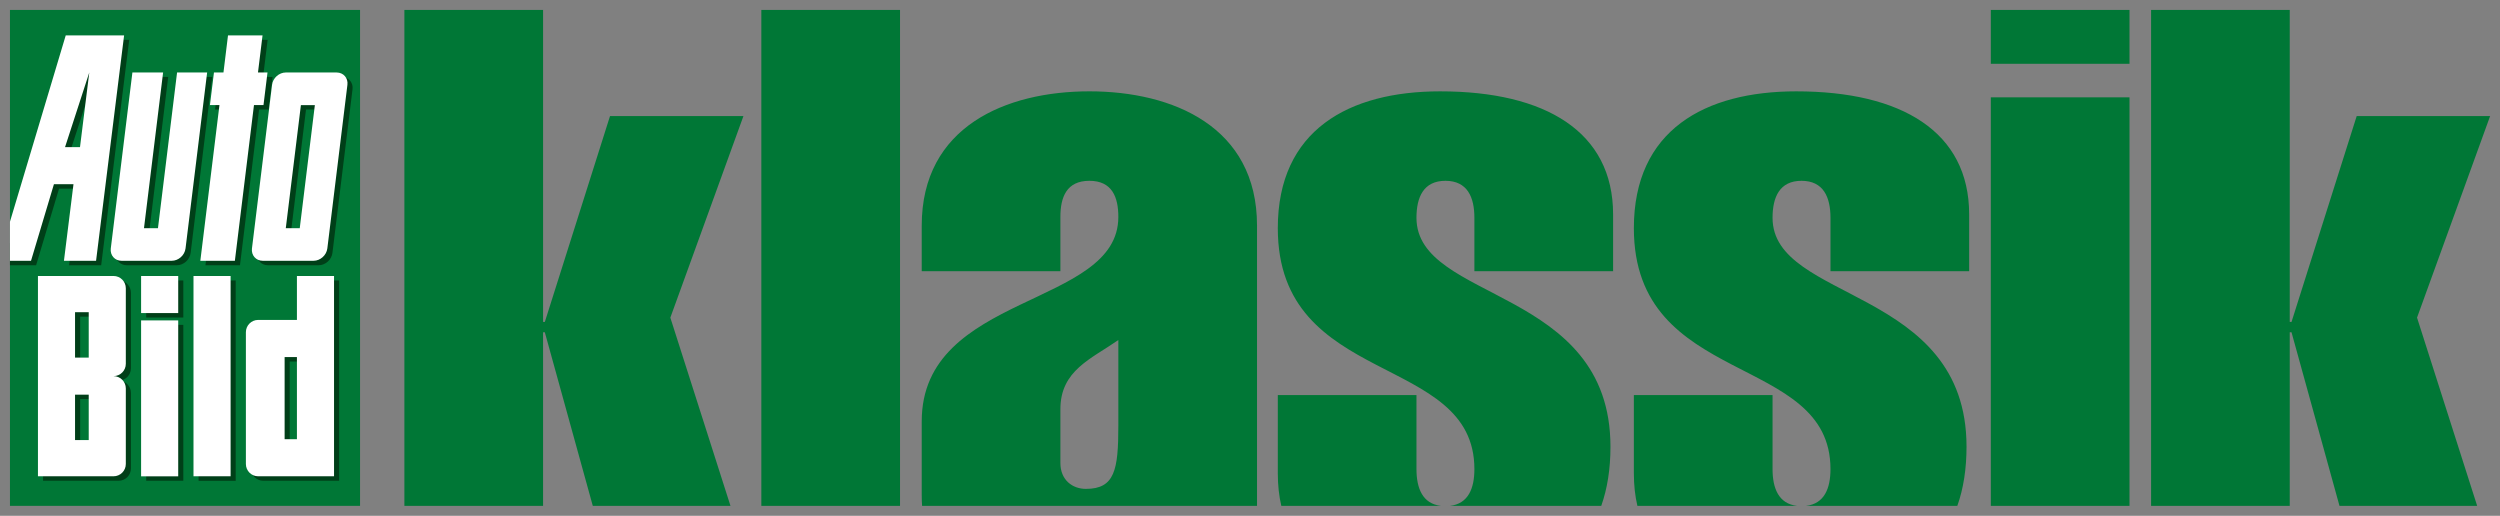 <?xml version="1.0" encoding="UTF-8" standalone="no"?>
<!-- Created with Inkscape (http://www.inkscape.org/) -->

<svg
   xmlns:dc="http://purl.org/dc/elements/1.1/"
   xmlns:cc="http://creativecommons.org/ns#"
   xmlns:rdf="http://www.w3.org/1999/02/22-rdf-syntax-ns#"
   xmlns:svg="http://www.w3.org/2000/svg"
   xmlns="http://www.w3.org/2000/svg"
   xmlns:sodipodi="http://sodipodi.sourceforge.net/DTD/sodipodi-0.dtd"
   xmlns:inkscape="http://www.inkscape.org/namespaces/inkscape"
   width="2520.41"
   height="520"
   id="svg4339"
   version="1.1"
   inkscape:version="0.48.4 r9939"
   sodipodi:docname="Neues Dokument 5">
  <rect width="100%" height="100%" fill="#808080" stroke="none"/>
  <defs
     id="defs4341">
    <clipPath
       clipPathUnits="userSpaceOnUse"
       id="clipPath670">
      <path
         inkscape:connector-curvature="0"
         d="m 430.866,128.633 132.026,0 0,26.564 -132.026,0 0,-26.564 z"
         id="path672" />
    </clipPath>
  </defs>
  <sodipodi:namedview
     id="base"
     pagecolor="#ffffff"
     bordercolor="#666666"
     borderopacity="1.0"
     inkscape:pageopacity="0.0"
     inkscape:pageshadow="2"
     inkscape:zoom="0.61989778"
     inkscape:cx="1260.2049"
     inkscape:cy="260"
     inkscape:document-units="px"
     inkscape:current-layer="layer1"
     showgrid="false"
     fit-margin-top="0"
     fit-margin-left="0"
     fit-margin-right="0"
     fit-margin-bottom="0"
     inkscape:window-width="1680"
     inkscape:window-height="990"
     inkscape:window-x="-4"
     inkscape:window-y="-4"
     inkscape:window-maximized="1" />
  <g
     inkscape:label="Ebene 1"
     inkscape:groupmode="layer"
     id="layer1"
     transform="translate(-92.009,114.042)">
    <g
       transform="matrix(18.994,0,0,-18.994,-8084.505,2840.419)"
       id="g666">
      <g
         id="g668"
         clip-path="url(#clipPath670)">
        <g
           id="g674"
           transform="translate(544.654,128.697)">
          <path
             inkscape:connector-curvature="0"
             d="m 0,0 0,26.323 7.36,0 0,-16.561 0.094,0 3.46,10.928 7.082,0 L 14.116,9.99 17.308,0 10,0 7.454,9.213 7.36,9.213 7.36,0 0,0 z m -92.711,0 0,26.323 7.361,0 0,-16.561 0.093,0 3.46,10.928 7.082,0 -3.88,-10.7 3.192,-9.99 -7.308,0 -2.546,9.213 -0.093,0 0,-9.213 -7.361,0 z m 18.946,26.323 7.361,0 0,-26.323 -7.361,0 0,26.323 z m 15.873,-21.196 0,-2.848 c 0,-0.919 0.653,-1.378 1.352,-1.378 1.537,0 1.724,1.01 1.724,3.353 l 0,4.548 c -1.445,-1.01 -3.076,-1.608 -3.076,-3.675 M -65.233,0 c -0.013,0.188 -0.019,0.382 -0.019,0.581 l 0,3.903 c 0,6.844 10.436,6.033 10.436,10.85 0,1.05 -0.327,1.919 -1.538,1.919 -1.211,0 -1.538,-0.869 -1.538,-1.919 l 0,-2.878 -7.36,0 0,2.421 c 0,5.253 4.472,7.125 8.898,7.125 4.426,0 8.899,-1.872 8.899,-7.125 l 0,-14.877 -17.778,0 z m 19.067,0 c -0.122,0.524 -0.186,1.098 -0.186,1.722 l 0,4.157 7.36,0 0,-3.928 c 0,-1.018 0.322,-1.839 1.301,-1.951 l -8.475,0 z m 17.611,12.456 -7.362,0 0,2.833 c 0,1.095 -0.372,1.964 -1.537,1.964 -1.165,0 -1.538,-0.869 -1.538,-1.964 0,-4.477 10.297,-3.655 10.297,-12.15 0,-1.173 -0.164,-2.22 -0.489,-3.139 l -8.033,0 c 0.979,0.112 1.3,0.933 1.3,1.951 0,6.212 -10.435,4.293 -10.435,12.789 0,5.207 3.773,7.262 8.618,7.262 5.591,0 9.179,-2.146 9.179,-6.531 l 0,-3.015 z M -27.266,0 c -0.123,0.524 -0.187,1.098 -0.187,1.722 l 0,4.157 7.361,0 0,-3.928 c 0,-1.018 0.322,-1.839 1.301,-1.951 l -8.475,0 z m 17.61,12.456 -7.361,0 0,2.833 c 0,1.095 -0.372,1.964 -1.538,1.964 -1.164,0 -1.537,-0.869 -1.537,-1.964 0,-4.477 10.296,-3.655 10.296,-12.15 0,-1.173 -0.163,-2.22 -0.488,-3.139 l -8.034,0 c 0.98,0.112 1.301,0.933 1.301,1.951 0,6.212 -10.436,4.293 -10.436,12.789 0,5.207 3.774,7.262 8.619,7.262 5.591,0 9.178,-2.146 9.178,-6.531 l 0,-3.015 z m 1.149,9.227 7.361,0 0,-21.683 -7.361,0 0,21.683 z m 7.361,1.781 -7.361,0 0,2.86 7.361,0 0,-2.86 z"
             style="fill:#007736;fill-opacity:1;fill-rule:nonzero;stroke:none"
             id="path676" />
        </g>
        <path
           inkscape:connector-curvature="0"
           d="m 431.007,155.02 18.582,0 0,-26.323 -18.582,0 0,26.323 z"
           style="fill:#007736;fill-opacity:1;fill-rule:nonzero;stroke:none"
           id="path678" />
        <g
           id="g680"
           transform="translate(433.612,145.532)">
          <path
             inkscape:connector-curvature="0"
             d="m 0,0 -1.217,-4.064 -1.388,0 0,1.17 3.232,10.794 1.394,0 0.344,0 1.361,0 -1.489,-11.964 -1.704,0 L 1.038,0 0,0 z M 1.877,5.932 0.59,1.97 l 0.794,0 0.493,3.962 z m 2.75,-10.802 1.97,0 0,-1.97 -1.97,0 0,1.97 z m 0,-2.359 1.97,0 0,-8.274 -1.97,0 0,8.274 z m -2.78,-3.942 -0.726,0 0,-2.408 0.726,0 0,2.408 z m 0,4.378 -0.726,0 0,-2.408 0.726,0 0,2.408 z m -0.726,1.923 2.042,0 c 0.361,0 0.653,-0.292 0.653,-0.653 l 0,-4.009 c 0,-0.361 -0.292,-0.654 -0.653,-0.654 0.361,0 0.653,-0.293 0.653,-0.653 l 0,-4.01 c 0,-0.361 -0.292,-0.653 -0.653,-0.653 l -2.042,0 -1.969,0 0,5.316 0,5.316 1.969,0 z m 6.287,0 1.97,0 0,-10.633 -1.97,0 0,10.633 z m 2.781,-9.979 0,6.994 c 0,0.36 0.292,0.653 0.653,0.653 l 2.056,0 0,2.332 1.97,0 0,-10.632 -1.97,0 -2.056,0 c -0.361,0 -0.653,0.292 -0.653,0.653 m 2.056,1.316 0.653,0 0,4.361 -0.653,0 0,-4.361 z m 0.803,11.2 0.802,6.533 -0.741,0 -0.802,-6.533 0.741,0 z m 1.957,8.264 c 0.361,0 0.618,-0.293 0.573,-0.653 L 14.512,-3.41 c -0.045,-0.361 -0.373,-0.654 -0.734,-0.654 l -2.694,0 c -0.361,0 -0.617,0.293 -0.573,0.654 l 1.067,8.688 c 0.044,0.36 0.372,0.653 0.733,0.653 l 2.694,0 z M 6.985,-3.41 C 6.941,-3.771 6.612,-4.064 6.251,-4.064 l -2.66,0 c -0.361,0 -0.617,0.293 -0.573,0.654 l 1.147,9.341 1.63,0 -1.015,-8.264 0.742,0 1.014,8.264 1.596,0 -1.147,-9.341 z m 3.846,9.341 0.505,0 -0.213,-1.731 -0.505,0 -1.014,-8.264 -1.833,0 1.015,8.264 -0.505,0 0.213,1.731 0.505,0 0.241,1.969 1.833,0 -0.242,-1.969 z"
             style="fill:#003f18;fill-opacity:1;fill-rule:nonzero;stroke:none"
             id="path682" />
        </g>
        <g
           id="g684"
           transform="translate(433.341,145.769)">
          <path
             inkscape:connector-curvature="0"
             d="m 0,0 -1.216,-4.064 -1.118,0 0,2.073 2.961,9.891 1.394,0 0.344,0 1.36,0 -1.488,-11.964 -1.705,0 L 1.038,0 0,0 z M 1.877,5.932 0.59,1.969 l 0.794,0 0.493,3.963 z m 2.75,-10.802 1.97,0 0,-1.97 -1.97,0 0,1.97 z m 0,-2.359 1.97,0 0,-8.274 -1.97,0 0,8.274 z m -2.78,-3.942 -0.726,0 0,-2.408 0.726,0 0,2.408 z m 0,4.378 -0.726,0 0,-2.408 0.726,0 0,2.408 z m -0.726,1.923 2.042,0 c 0.361,0 0.653,-0.292 0.653,-0.653 l 0,-4.009 c 0,-0.361 -0.292,-0.654 -0.653,-0.654 0.361,0 0.653,-0.293 0.653,-0.654 l 0,-4.009 c 0,-0.361 -0.292,-0.653 -0.653,-0.653 l -2.042,0 -1.969,0 0,5.316 0,5.316 1.969,0 z m 6.287,0 1.97,0 0,-10.632 -1.97,0 0,10.632 z m 2.781,-9.979 0,6.994 c 0,0.36 0.292,0.653 0.653,0.653 l 2.056,0 0,2.332 1.97,0 0,-10.632 -1.97,0 -2.056,0 c -0.361,0 -0.653,0.292 -0.653,0.653 m 2.056,1.316 0.653,0 0,4.361 -0.653,0 0,-4.361 z m 0.803,11.2 0.802,6.533 -0.741,0 -0.802,-6.533 0.741,0 z m 1.957,8.264 c 0.361,0 0.618,-0.293 0.573,-0.654 L 14.512,-3.41 c -0.045,-0.361 -0.373,-0.654 -0.734,-0.654 l -2.694,0 c -0.361,0 -0.617,0.293 -0.573,0.654 l 1.067,8.687 c 0.044,0.361 0.372,0.654 0.733,0.654 l 2.694,0 z M 6.985,-3.41 C 6.941,-3.771 6.612,-4.064 6.251,-4.064 l -2.66,0 c -0.361,0 -0.617,0.293 -0.573,0.654 l 1.147,9.341 1.63,0 -1.015,-8.264 0.742,0 1.014,8.264 1.596,0 -1.147,-9.341 z m 3.846,9.341 0.505,0 -0.213,-1.731 -0.505,0 -1.014,-8.264 -1.833,0 1.015,8.264 -0.505,0 0.213,1.731 0.505,0 0.241,1.969 1.833,0 -0.242,-1.969 z"
             style="fill:#ffffff;fill-opacity:1;fill-rule:nonzero;stroke:none"
             id="path686" />
        </g>
      </g>
    </g>
  </g>
</svg>
